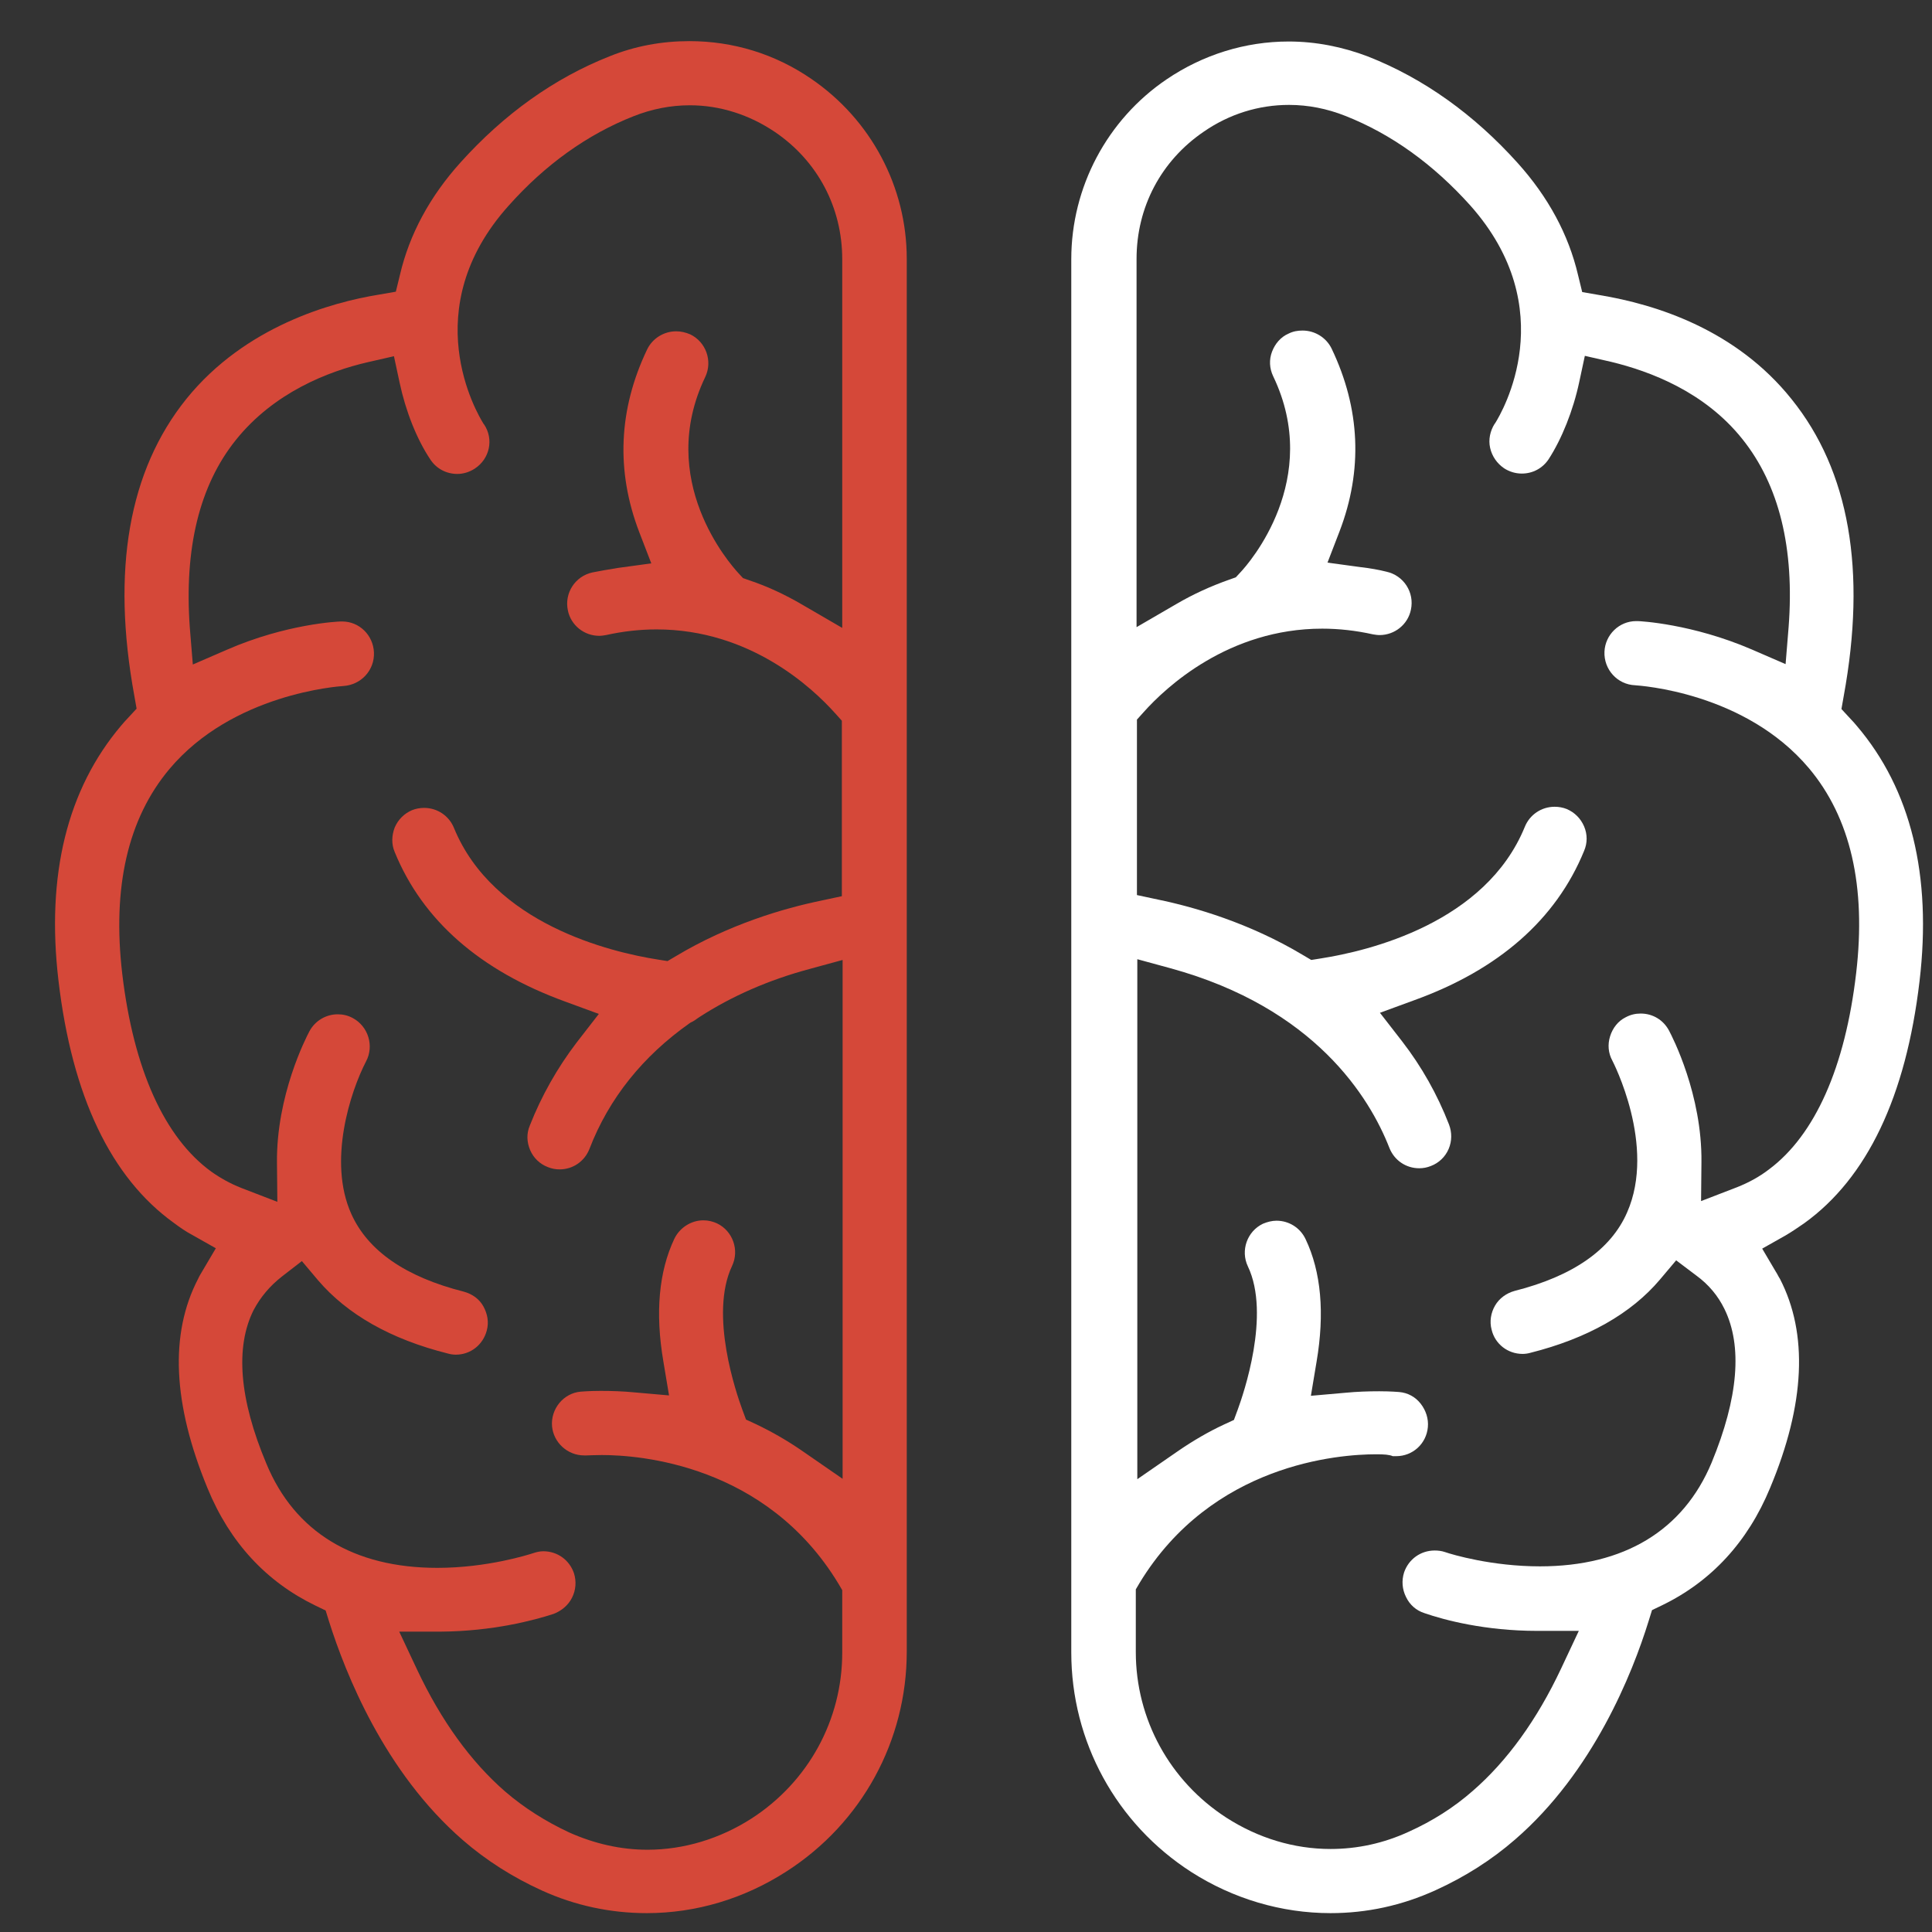 <?xml version="1.0" encoding="utf-8"?>
<!-- Generator: Adobe Illustrator 25.2.3, SVG Export Plug-In . SVG Version: 6.00 Build 0)  -->
<svg version="1.1" id="Layer_1" xmlns="http://www.w3.org/2000/svg" xmlns:xlink="http://www.w3.org/1999/xlink" x="0px" y="0px"
	 viewBox="0 0 512 512" style="enable-background:new 0 0 512 512;" xml:space="preserve">
<rect x="0" y="0" width="512" height="512" fill="#333333" stroke="none"/>
<style type="text/css">
	.st0{fill:#D54839;}
	.st1{fill:#FFFFFF;}
</style>
<path class="st0" d="M171.4,507c-9.6,0-19-2-27.8-6c-7.7-3.5-14.8-8-21-13.4c-20.7-18-31-44-35.4-57.9l-0.9-2.9l-2.7-1.3
	c-13-6.3-22.7-16.7-28.6-31.1c-9.2-22.3-10.1-40.9-2.5-55.5c0.3-0.7,0.7-1.3,1.1-2l3.6-6.1l-6.2-3.5c-1.7-0.9-3.3-2-4.9-3.2
	c-16.7-12-27-33.6-30.6-64.2c-3.3-28,2.3-50.7,16.6-67.6c0.6-0.7,1.1-1.3,1.7-1.9l2.4-2.6l-0.6-3.4c-6.1-33.3-1.5-59.7,13.8-78.7
	C65,86.4,88,80.1,100.3,78.1l4.6-0.8l1.1-4.5c2.5-10.7,7.9-20.7,16-29.7c11.6-12.9,24.9-22.4,39.6-28.2c6.7-2.7,13.8-4,21.1-4
	c11.6,0,22.7,3.4,32.3,10c15.8,10.8,25.3,28.6,25.3,47.7v369.1c0,23.6-11.9,45.4-31.8,58.2C197.2,503.2,184.4,507,171.4,507z
	 M144,411.1c3.7,0,6.9,2.3,8.1,5.8c0.7,2.2,0.5,4.5-0.5,6.5s-2.8,3.5-4.9,4.3c-5.2,1.7-16.1,4.6-29.9,4.7h-11l4.7,10
	c6.4,13.6,14.3,24.5,23.4,32.4c5,4.3,10.7,7.9,16.9,10.8c6.7,3,13.7,4.6,20.8,4.6c9.6,0,19.2-2.9,27.6-8.3c15-9.7,24-26.1,24-43.9
	v-16.6l-1-1.7c-19.2-31.7-52.9-34.1-62.7-34.1c-2.1,0-3.5,0.1-4,0.1c-0.2,0-0.5,0-0.7,0c-4.4,0-8.1-3.4-8.5-7.7
	c-0.4-4.6,3-8.8,7.6-9.2c0.2,0,2.1-0.2,5.3-0.2c2.9,0,5.9,0.1,9,0.4l9.1,0.8l-1.5-9c-2.2-12.9-1.2-23.8,2.9-32.5
	c1.4-2.9,4.4-4.9,7.7-4.9c1.3,0,2.5,0.3,3.6,0.8c4.2,2,6,7.1,4,11.3c-6.1,12.9,1.2,33.9,2.7,38l1,2.7l2.6,1.2c4.2,2,8.2,4.3,12,6.9
	l11,7.6V254.4l-8.8,2.4c-10.8,2.9-20.6,7.2-29.1,12.7l-0.3,0.2l-0.3,0.2c-0.4,0.3-0.8,0.6-1.2,0.8L183,271l-0.3,0.2
	c-12.3,8.7-21.3,19.8-26.5,33.3c-1.3,3.3-4.4,5.4-7.9,5.4c-1.1,0-2.1-0.2-3.1-0.6c-2.1-0.8-3.8-2.4-4.7-4.5s-1-4.4-0.1-6.5
	c3.1-7.9,7.3-15.3,12.4-22l5.9-7.6l-9-3.3c-22.5-8.2-37.7-21.5-45.1-39.6c-0.9-2.1-0.8-4.4,0-6.5c0.9-2.1,2.5-3.7,4.6-4.6
	c1-0.4,2.1-0.6,3.2-0.6c3.5,0,6.6,2.1,7.9,5.3c10.4,25.4,41.3,32.9,54.1,34.9l2.5,0.4l2.2-1.3c14.2-8.5,28.7-12.7,38.4-14.7l5.6-1.2
	V191l-1.8-2c-6-6.7-22.5-22.2-47.3-22.2c-4.4,0-8.9,0.5-13.4,1.5c-0.6,0.1-1.2,0.2-1.8,0.2c-4,0-7.5-2.8-8.3-6.7
	c-1-4.6,1.9-9.1,6.5-10.1c2.1-0.4,4.2-0.8,6.8-1.2l8.8-1.2l-3.2-8.3c-6.2-16.2-5.5-32.5,2.1-48.4c1.4-2.9,4.4-4.8,7.7-4.8
	c1.3,0,2.5,0.3,3.7,0.8c4.2,2,6,7.1,4,11.3c-13.1,27.3,6.5,49.5,8.8,52l1.2,1.3l1.7,0.6c4.8,1.6,9.5,3.8,14.1,6.5l10.5,6.1V68.7
	c0-13.7-6.5-26-17.8-33.7c-6.8-4.6-14.6-7.1-22.6-7.1c-5.1,0-10.1,1-14.9,2.9c-12.2,4.8-23.4,12.8-33.1,23.7
	c-24.6,27.4-8.5,54.9-6.6,57.9l0.1,0.1c2.6,3.9,1.5,9.1-2.5,11.7c-1.4,0.9-3,1.4-4.6,1.4c-2.9,0-5.6-1.4-7.2-3.9
	c-3.6-5.4-6.5-12.8-8.1-20.3l-1.5-7l-7,1.6c-10.4,2.4-24.8,8-34.9,20.6c-9.7,12.1-13.7,28.8-12.2,49.7l0.8,9.8l9-3.9
	c15.8-6.9,29.6-7.5,30.2-7.5c0.2,0,0.3,0,0.4,0c4.5,0,8.2,3.6,8.4,8.2c0.2,4.7-3.4,8.6-8.1,8.9c-1.3,0.1-29.3,2-46.1,22
	c-11,13.1-15.2,31.3-12.5,54.3c3,25.3,11.2,43.4,23.6,52.4c2.4,1.7,5.1,3.2,7.9,4.3l9.6,3.7l-0.1-10.3c-0.2-17.9,7.7-33.2,8.6-34.9
	c1.5-2.8,4.4-4.5,7.5-4.5c1.4,0,2.7,0.3,4,1c4.1,2.2,5.7,7.4,3.5,11.5c-4.1,7.9-10.2,26.4-3.9,40.4c4.4,9.8,14.4,16.7,29.8,20.6
	c2.2,0.6,4.1,1.9,5.2,3.9c1.1,2,1.5,4.2,0.9,6.4c-1,3.8-4.3,6.4-8.2,6.4c-0.7,0-1.4-0.1-2.1-0.3c-15.2-3.8-26.7-10.4-34.4-19.4
	l-4.3-5.1l-5.3,4.1c-3.2,2.5-5.7,5.5-7.5,8.9c-4.9,9.8-3.8,23.6,3.4,40.7c7.5,18.1,23.1,27.6,45.3,27.6c13.2,0,24.2-3.5,25.4-3.9
	C142.2,411.3,143.1,411.1,144,411.1z"/>
<path class="st1" d="M352.6,507c-13,0-25.8-3.8-36.9-10.9c-19.9-12.8-31.8-34.6-31.8-58.2V68.7c0-19.1,9.5-37,25.3-47.7
	c9.6-6.5,20.8-10,32.3-10c7.2,0,14.3,1.4,21.1,4c14.7,5.8,28,15.3,39.6,28.2c8.1,9,13.5,19,16,29.7l1.1,4.5l4.6,0.8
	c15.1,2.5,36.2,9.2,50.9,27.6c15.3,19,19.9,45.4,13.8,78.7l-0.6,3.4l2.4,2.6c0.6,0.6,1.2,1.3,1.7,1.9c14.3,16.8,19.9,39.6,16.6,67.6
	c-3.6,30.6-13.9,52.2-30.6,64.2c-1.6,1.1-3.2,2.2-4.9,3.2l-6.2,3.5l3.6,6.1c0.4,0.6,0.7,1.3,1.1,1.9c7.5,14.5,6.7,33.2-2.6,55.4
	c-5.9,14.3-15.6,24.8-28.6,31.1l-2.7,1.3l-0.9,2.9c-4.3,13.9-14.7,40-35.4,57.9c-6.2,5.4-13.3,9.9-21,13.4
	C371.5,505,362.2,507,352.6,507z M364.7,385.4c-9.9,0-43.5,2.5-62.7,34.1l-1,1.7v16.6c0,17.8,9,34.2,24,43.9
	c8.4,5.4,17.9,8.3,27.6,8.3c7.1,0,14.1-1.5,20.8-4.6c6.2-2.8,11.9-6.4,16.9-10.8c9.1-7.9,17-18.8,23.4-32.4l4.7-10h-11
	c-13.9,0-24.7-2.9-29.9-4.7c-2.2-0.7-3.9-2.2-4.9-4.3c-1-2-1.2-4.3-0.5-6.5c1.2-3.5,4.4-5.8,8.1-5.8c0.9,0,1.8,0.1,2.7,0.4
	c2,0.7,12.5,3.8,25.2,3.8c22.3,0,38-9.5,45.5-27.5c7.1-17.2,8.2-30.9,3.4-40.7c-1.7-3.5-4.2-6.5-7.5-8.9l-5.3-4l-4.3,5.1
	c-7.6,9-19.2,15.6-34.3,19.4c-0.7,0.2-1.4,0.3-2.1,0.3c-3.9,0-7.3-2.6-8.2-6.4c-0.6-2.2-0.2-4.5,0.9-6.4s3-3.3,5.2-3.9
	c15.4-3.9,25.5-10.9,29.8-20.8c7.8-17.7-3.8-40-3.9-40.2c-1.1-2-1.3-4.3-0.6-6.5c0.7-2.2,2.1-4,4.1-5c1.3-0.7,2.6-1,4-1
	c3.2,0,6,1.7,7.5,4.5c0.9,1.7,8.8,17,8.6,34.9l-0.1,10.3l9.6-3.7c3-1.2,5.8-2.7,8.4-4.7c12.2-9.1,20.2-27.1,23.1-52
	c2.7-23-1.5-41.2-12.5-54.3c-17-20.2-44.9-21.9-46.1-22c-4.7-0.2-8.3-4.2-8.1-8.9c0.2-4.5,3.9-8.1,8.4-8.1c0.1,0,0.2,0,0.4,0
	c0.6,0,14.4,0.7,30.2,7.5l9,3.9l0.8-9.8c1.6-20.9-2.5-37.7-12.3-49.9c-10-12.5-24.4-17.9-34.7-20.4l-7-1.6l-1.5,7
	c-1.6,7.5-4.6,15-8.1,20.4c-1.6,2.4-4.2,3.8-7.1,3.8c-1.7,0-3.3-0.5-4.7-1.4c-1.9-1.3-3.2-3.2-3.7-5.4c-0.5-2.2,0-4.5,1.2-6.4
	l0.1-0.1c1.9-3,17.9-30.3-6.6-57.8c-9.8-10.9-20.9-18.9-33.1-23.7c-4.8-1.9-9.8-2.9-14.9-2.9c-8,0-15.8,2.4-22.6,7.1
	c-11.3,7.7-17.8,20-17.8,33.7v97.6l10.5-6.1c4.6-2.7,9.3-4.8,14.1-6.5l1.7-0.6l1.2-1.3c2.3-2.4,21.8-24.7,8.7-52
	c-1-2.1-1.1-4.4-0.3-6.5c0.8-2.1,2.3-3.9,4.4-4.8c1.2-0.6,2.4-0.8,3.7-0.8c3.3,0,6.3,1.9,7.7,4.8c7.6,15.9,8.3,32.2,2.1,48.4
	l-3.2,8.3l8.8,1.2c2.6,0.3,4.8,0.7,6.8,1.2c4.6,1,7.5,5.5,6.5,10.1c-0.8,3.9-4.3,6.7-8.3,6.7c-0.6,0-1.2-0.1-1.8-0.2
	c-4.5-1-9-1.5-13.4-1.5c-24.8,0-41.4,15.5-47.3,22.1l-1.8,2v46.5l5.6,1.2c9.7,2,24.2,6.2,38.4,14.7l2.2,1.3l2.5-0.4
	c12.8-2,43.7-9.4,54.1-34.9c1.3-3.2,4.4-5.3,7.9-5.3c1.1,0,2.2,0.2,3.2,0.6c2.1,0.9,3.7,2.5,4.6,4.6s0.9,4.4,0,6.5
	c-7.4,18.1-22.6,31.5-45.1,39.6l-9,3.3l5.9,7.6c5.1,6.6,9.3,14,12.4,22c0.8,2.1,0.8,4.4-0.1,6.5s-2.6,3.7-4.7,4.5
	c-1,0.4-2,0.6-3.1,0.6c-3.5,0-6.6-2.1-7.9-5.4c-5.2-13.3-19.7-37.1-58-47.6l-8.8-2.4V392l11-7.6c3.8-2.6,7.9-5,12-6.9l2.6-1.2l1-2.7
	c1.5-4.1,8.8-25.2,2.7-38c-2-4.2-0.2-9.3,4-11.3c1.2-0.5,2.4-0.8,3.6-0.8c3.3,0,6.3,1.9,7.7,4.9c4.1,8.6,5.1,19.6,2.9,32.5l-1.5,9
	l9.1-0.8c3.1-0.3,6.1-0.4,9-0.4c3.2,0,5.1,0.2,5.3,0.2c2.3,0.2,4.3,1.3,5.7,3.1c1.4,1.8,2.1,4,1.9,6.2c-0.4,4.4-4,7.7-8.4,7.7
	c-0.3,0-0.6,0-0.8,0h-0.1C368.2,385.5,366.8,385.4,364.7,385.4z"/>
</svg>
